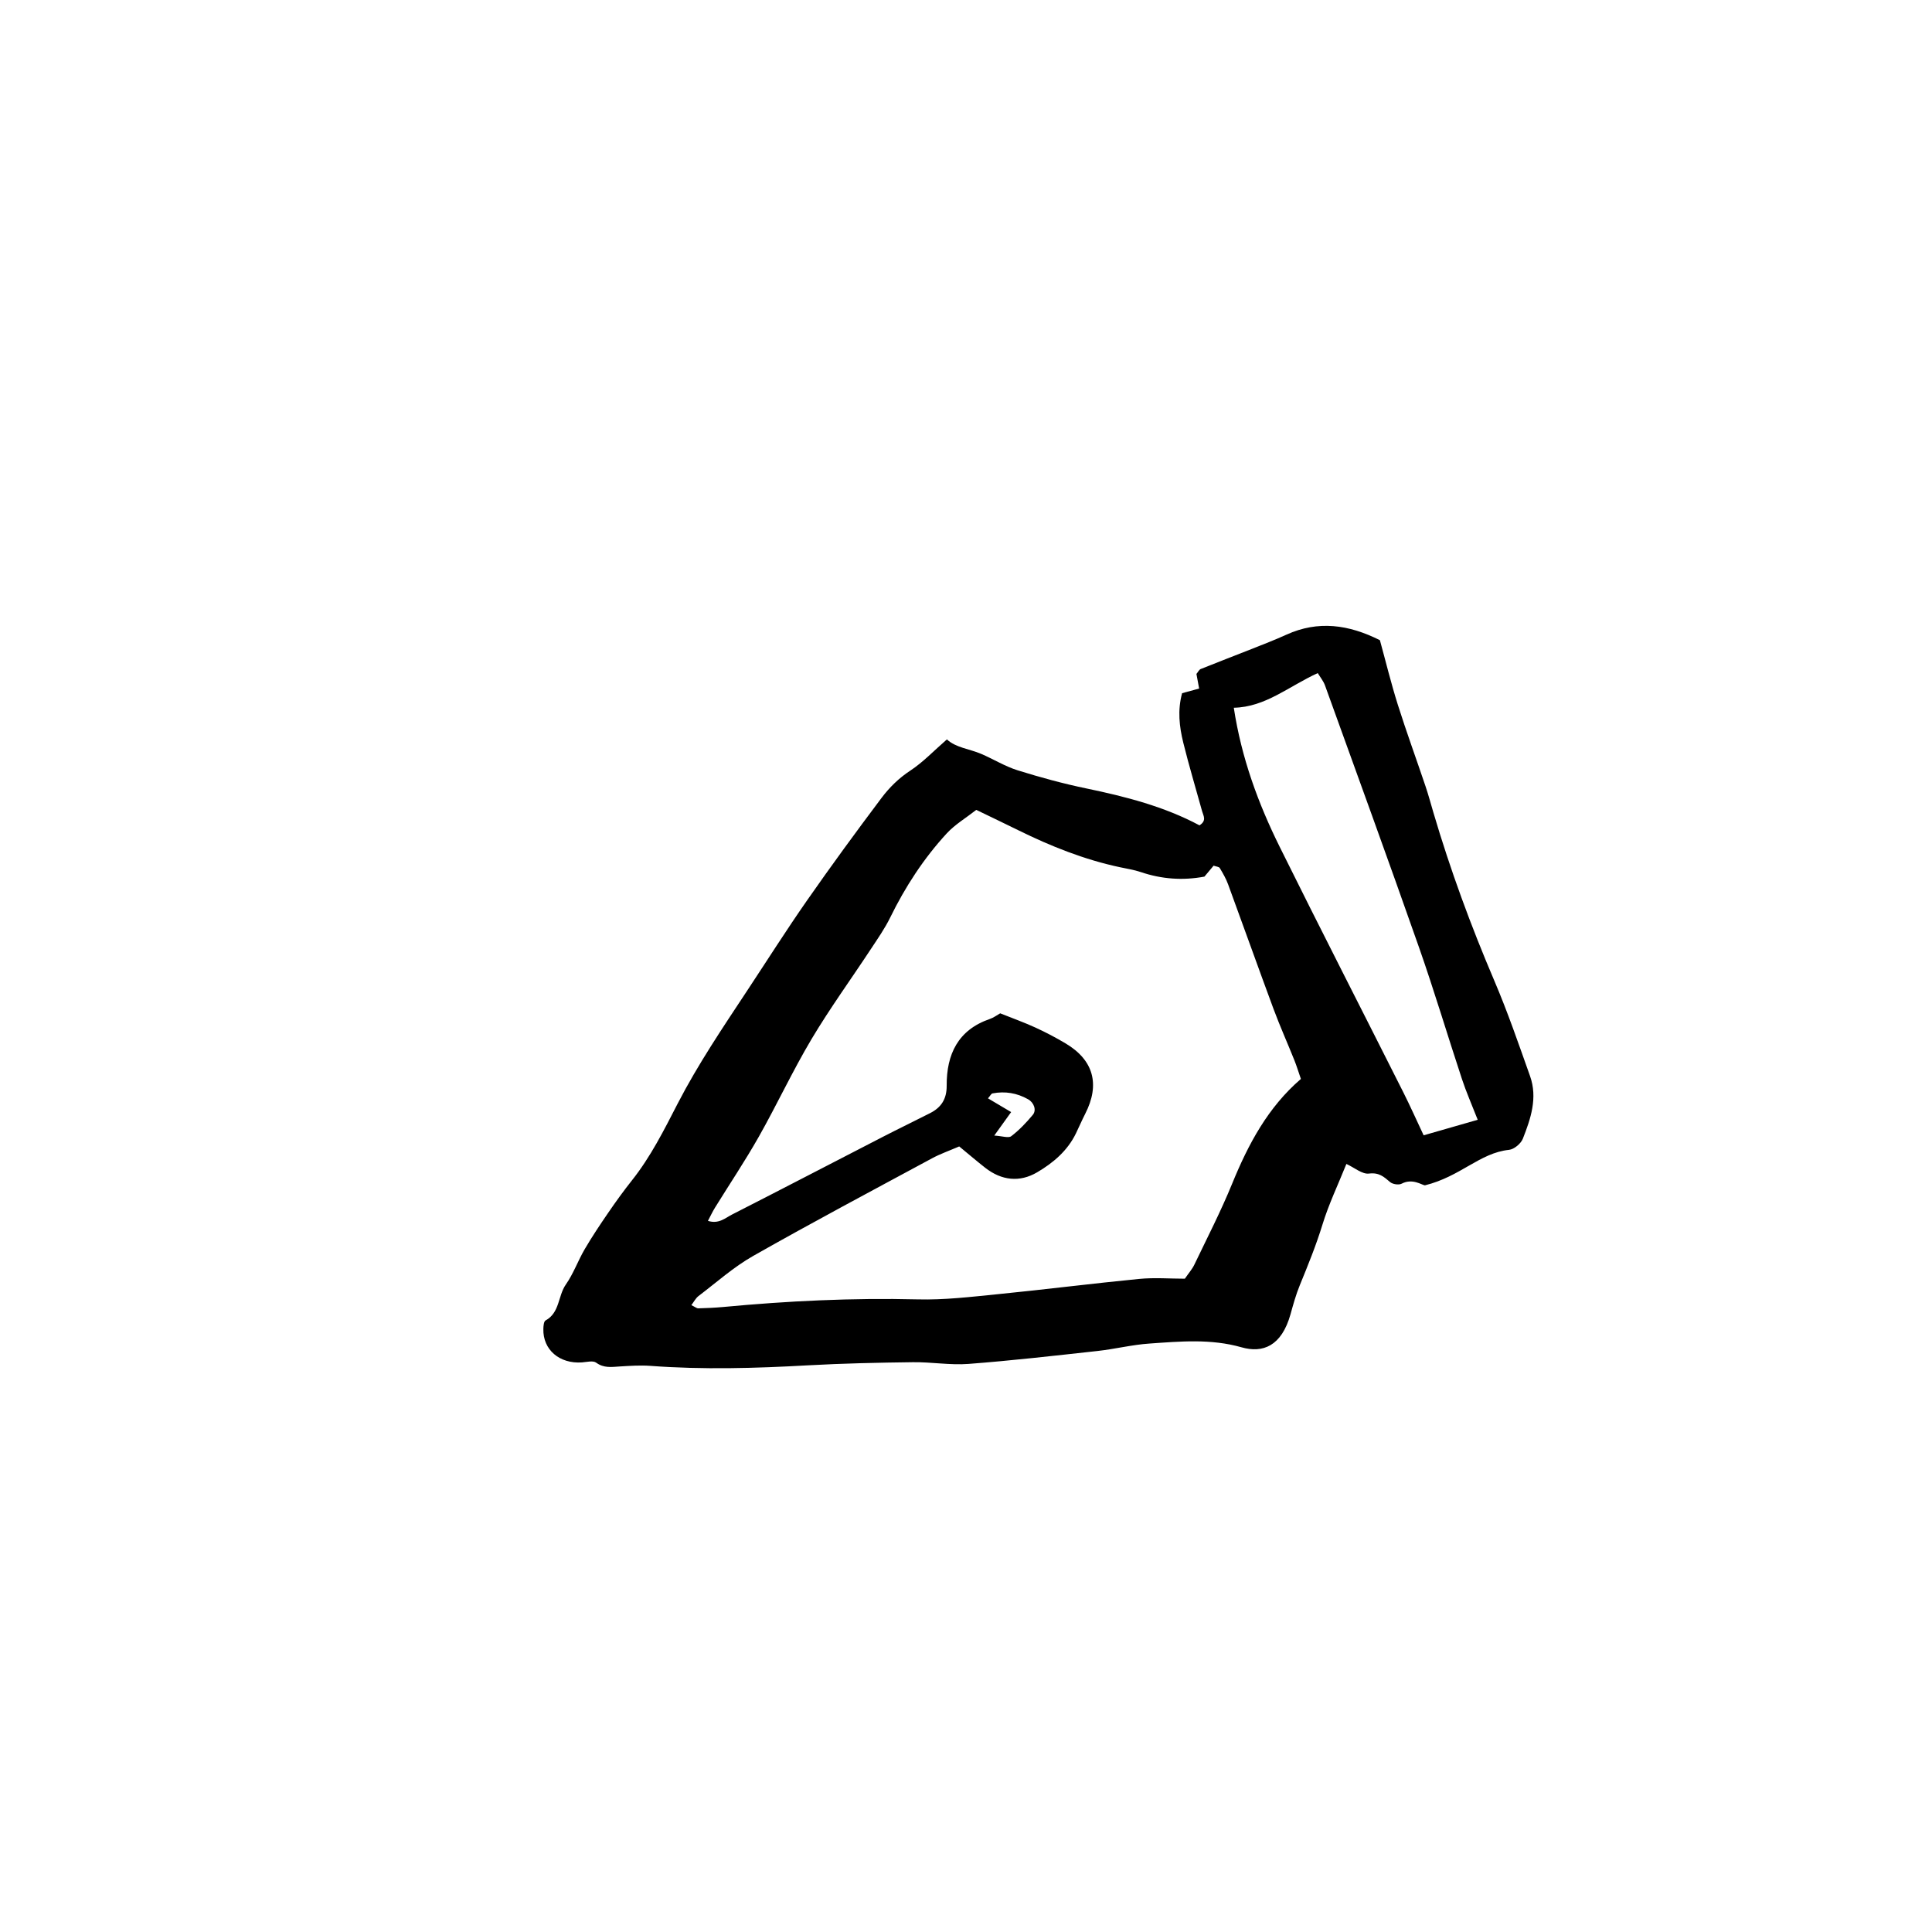 <?xml version="1.0" encoding="UTF-8"?>
<!-- Uploaded to: SVG Repo, www.svgrepo.com, Generator: SVG Repo Mixer Tools -->
<svg fill="#000000" width="800px" height="800px" version="1.1" viewBox="144 144 512 512" xmlns="http://www.w3.org/2000/svg">
 <path d="m521.61 458.13c-0.875-0.117-3.305-1.941-6.176-0.434-0.762 0.395-2.367 0.145-3.043-0.434-1.664-1.426-2.941-2.59-5.598-2.254-1.789 0.227-3.84-1.566-5.984-2.551-2.227 5.551-4.695 10.688-6.344 16.078-1.684 5.492-3.836 10.766-6 16.051-1.027 2.5-1.75 5.141-2.473 7.734-2.371 8.414-7.32 10.344-12.977 8.727-8.117-2.312-16.258-1.559-24.406-0.992-4.606 0.312-9.148 1.465-13.754 1.969-11.387 1.25-22.773 2.559-34.195 3.426-4.863 0.371-9.809-0.516-14.723-0.453-9.281 0.117-18.559 0.312-27.816 0.828-13.914 0.785-27.809 1.18-41.719 0.145-2.695-0.195-5.438-0.012-8.148 0.156-2.18 0.137-4.223 0.484-6.258-1.004-0.836-0.609-2.5-0.168-3.777-0.07-5.953 0.414-10.367-3.367-10.223-8.867 0.02-0.777 0.109-1.996 0.59-2.254 3.785-2.066 3.258-6.492 5.359-9.508 2.016-2.871 3.219-6.316 5.008-9.375 1.93-3.293 4.055-6.484 6.219-9.633 2.004-2.934 4.086-5.812 6.297-8.602 4.961-6.238 8.504-13.332 12.121-20.348 5.402-10.461 11.977-20.172 18.438-29.961 5.269-7.969 10.383-16.051 15.844-23.879 6.402-9.18 13.012-18.211 19.738-27.16 2.102-2.797 4.609-5.266 7.664-7.269 3.344-2.207 6.172-5.203 9.664-8.246 2.387 2.211 5.914 2.488 9.047 3.82 3.258 1.387 6.332 3.316 9.688 4.367 5.984 1.867 12.062 3.531 18.191 4.801 10.465 2.168 20.73 4.82 30.012 9.789 1.996-1.27 1.012-2.57 0.691-3.758-1.664-6.051-3.488-12.066-4.988-18.156-1.043-4.231-1.547-8.578-0.312-13.109 1.477-0.402 2.973-0.805 4.516-1.23-0.25-1.359-0.488-2.644-0.715-3.871 0.438-0.516 0.699-1.133 1.145-1.309 4.523-1.828 9.094-3.562 13.629-5.359 3.047-1.211 6.109-2.394 9.094-3.75 8.375-3.789 16.43-2.707 24.754 1.477 1.535 5.578 2.949 11.395 4.746 17.094 2.289 7.25 4.914 14.395 7.34 21.609 0.785 2.324 1.414 4.684 2.109 7.031 4.473 15.164 9.914 29.953 16.121 44.496 3.531 8.277 6.465 16.809 9.477 25.293 2.047 5.758 0.176 11.285-1.918 16.602-0.516 1.289-2.312 2.797-3.652 2.934-7.766 0.809-12.836 7.078-22.301 9.41zm-123.41-10.312c-2.734 1.18-5.055 1.988-7.188 3.141-15.852 8.551-31.75 16.992-47.414 25.879-5.176 2.934-9.715 7.008-14.484 10.625-0.754 0.578-1.223 1.535-1.898 2.414 0.938 0.441 1.391 0.848 1.832 0.848 2.188-0.059 4.367-0.156 6.539-0.352 17.16-1.613 34.328-2.449 51.59-2.023 7.062 0.188 14.172-0.672 21.234-1.375 12.496-1.238 24.965-2.828 37.465-4.047 4.047-0.395 8.156-0.059 12.121-0.059 1.012-1.477 1.945-2.519 2.519-3.727 3.414-7.125 7.043-14.168 10.031-21.492 4.266-10.438 9.457-20.184 18.203-27.719-0.641-1.848-1.109-3.394-1.703-4.891-1.824-4.555-3.836-9.043-5.547-13.648-4.074-10.992-8-22.031-12.043-33.035-0.555-1.516-1.375-2.934-2.207-4.316-0.207-0.344-0.938-0.383-1.633-0.629-0.777 0.926-1.598 1.91-2.43 2.902-5.719 1.074-11.32 0.672-16.852-1.199-1.797-0.609-3.715-0.898-5.582-1.301-9.41-2.004-18.262-5.543-26.863-9.777-3.641-1.797-7.309-3.543-11.164-5.41-2.75 2.156-5.633 3.859-7.805 6.207-6.121 6.648-11.023 14.176-15.008 22.32-1.426 2.91-3.316 5.617-5.109 8.332-5.246 7.981-10.871 15.715-15.754 23.91-5.004 8.414-9.141 17.324-13.961 25.852-3.633 6.414-7.742 12.543-11.621 18.812-0.656 1.062-1.18 2.207-1.859 3.481 2.883 0.918 4.606-0.777 6.414-1.691 13.387-6.82 26.707-13.766 40.059-20.637 4.121-2.125 8.312-4.133 12.449-6.246 2.918-1.496 4.367-3.738 4.348-7.227-0.051-8.312 2.984-14.809 11.473-17.715 0.984-0.332 1.848-1.004 2.707-1.484 3.273 1.309 6.367 2.418 9.34 3.777 2.727 1.25 5.402 2.656 7.981 4.191 7.438 4.418 9.191 10.871 5.215 18.656-0.867 1.703-1.633 3.465-2.457 5.184-2.231 4.613-6.031 7.824-10.262 10.312-4.66 2.746-9.457 2.195-13.777-1.18-2.144-1.68-4.211-3.449-6.898-5.664zm137.41-7.062c-1.633-4.18-3.059-7.402-4.156-10.727-3.856-11.656-7.356-23.438-11.422-35.02-8.137-23.184-16.551-46.262-24.895-69.375-0.422-1.152-1.258-2.168-1.918-3.254-7.664 3.492-13.871 9.023-22.25 9.18 2.031 13.305 6.453 25.328 12.152 36.84 10.785 21.773 21.867 43.395 32.789 65.102 1.805 3.594 3.445 7.269 5.371 11.367 4.695-1.348 9.086-2.609 14.328-4.113zm-128.12 4.18c2.125 0.125 3.758 0.734 4.5 0.168 2.117-1.613 3.996-3.594 5.707-5.648 1.059-1.258 0.309-3.266-1.234-4.133-2.953-1.672-6.117-2.195-9.441-1.559-0.359 0.082-0.621 0.66-1.195 1.309 2.023 1.199 3.949 2.344 6.137 3.641-1.562 2.168-2.75 3.82-4.473 6.223z" fill-rule="evenodd"/>
</svg>